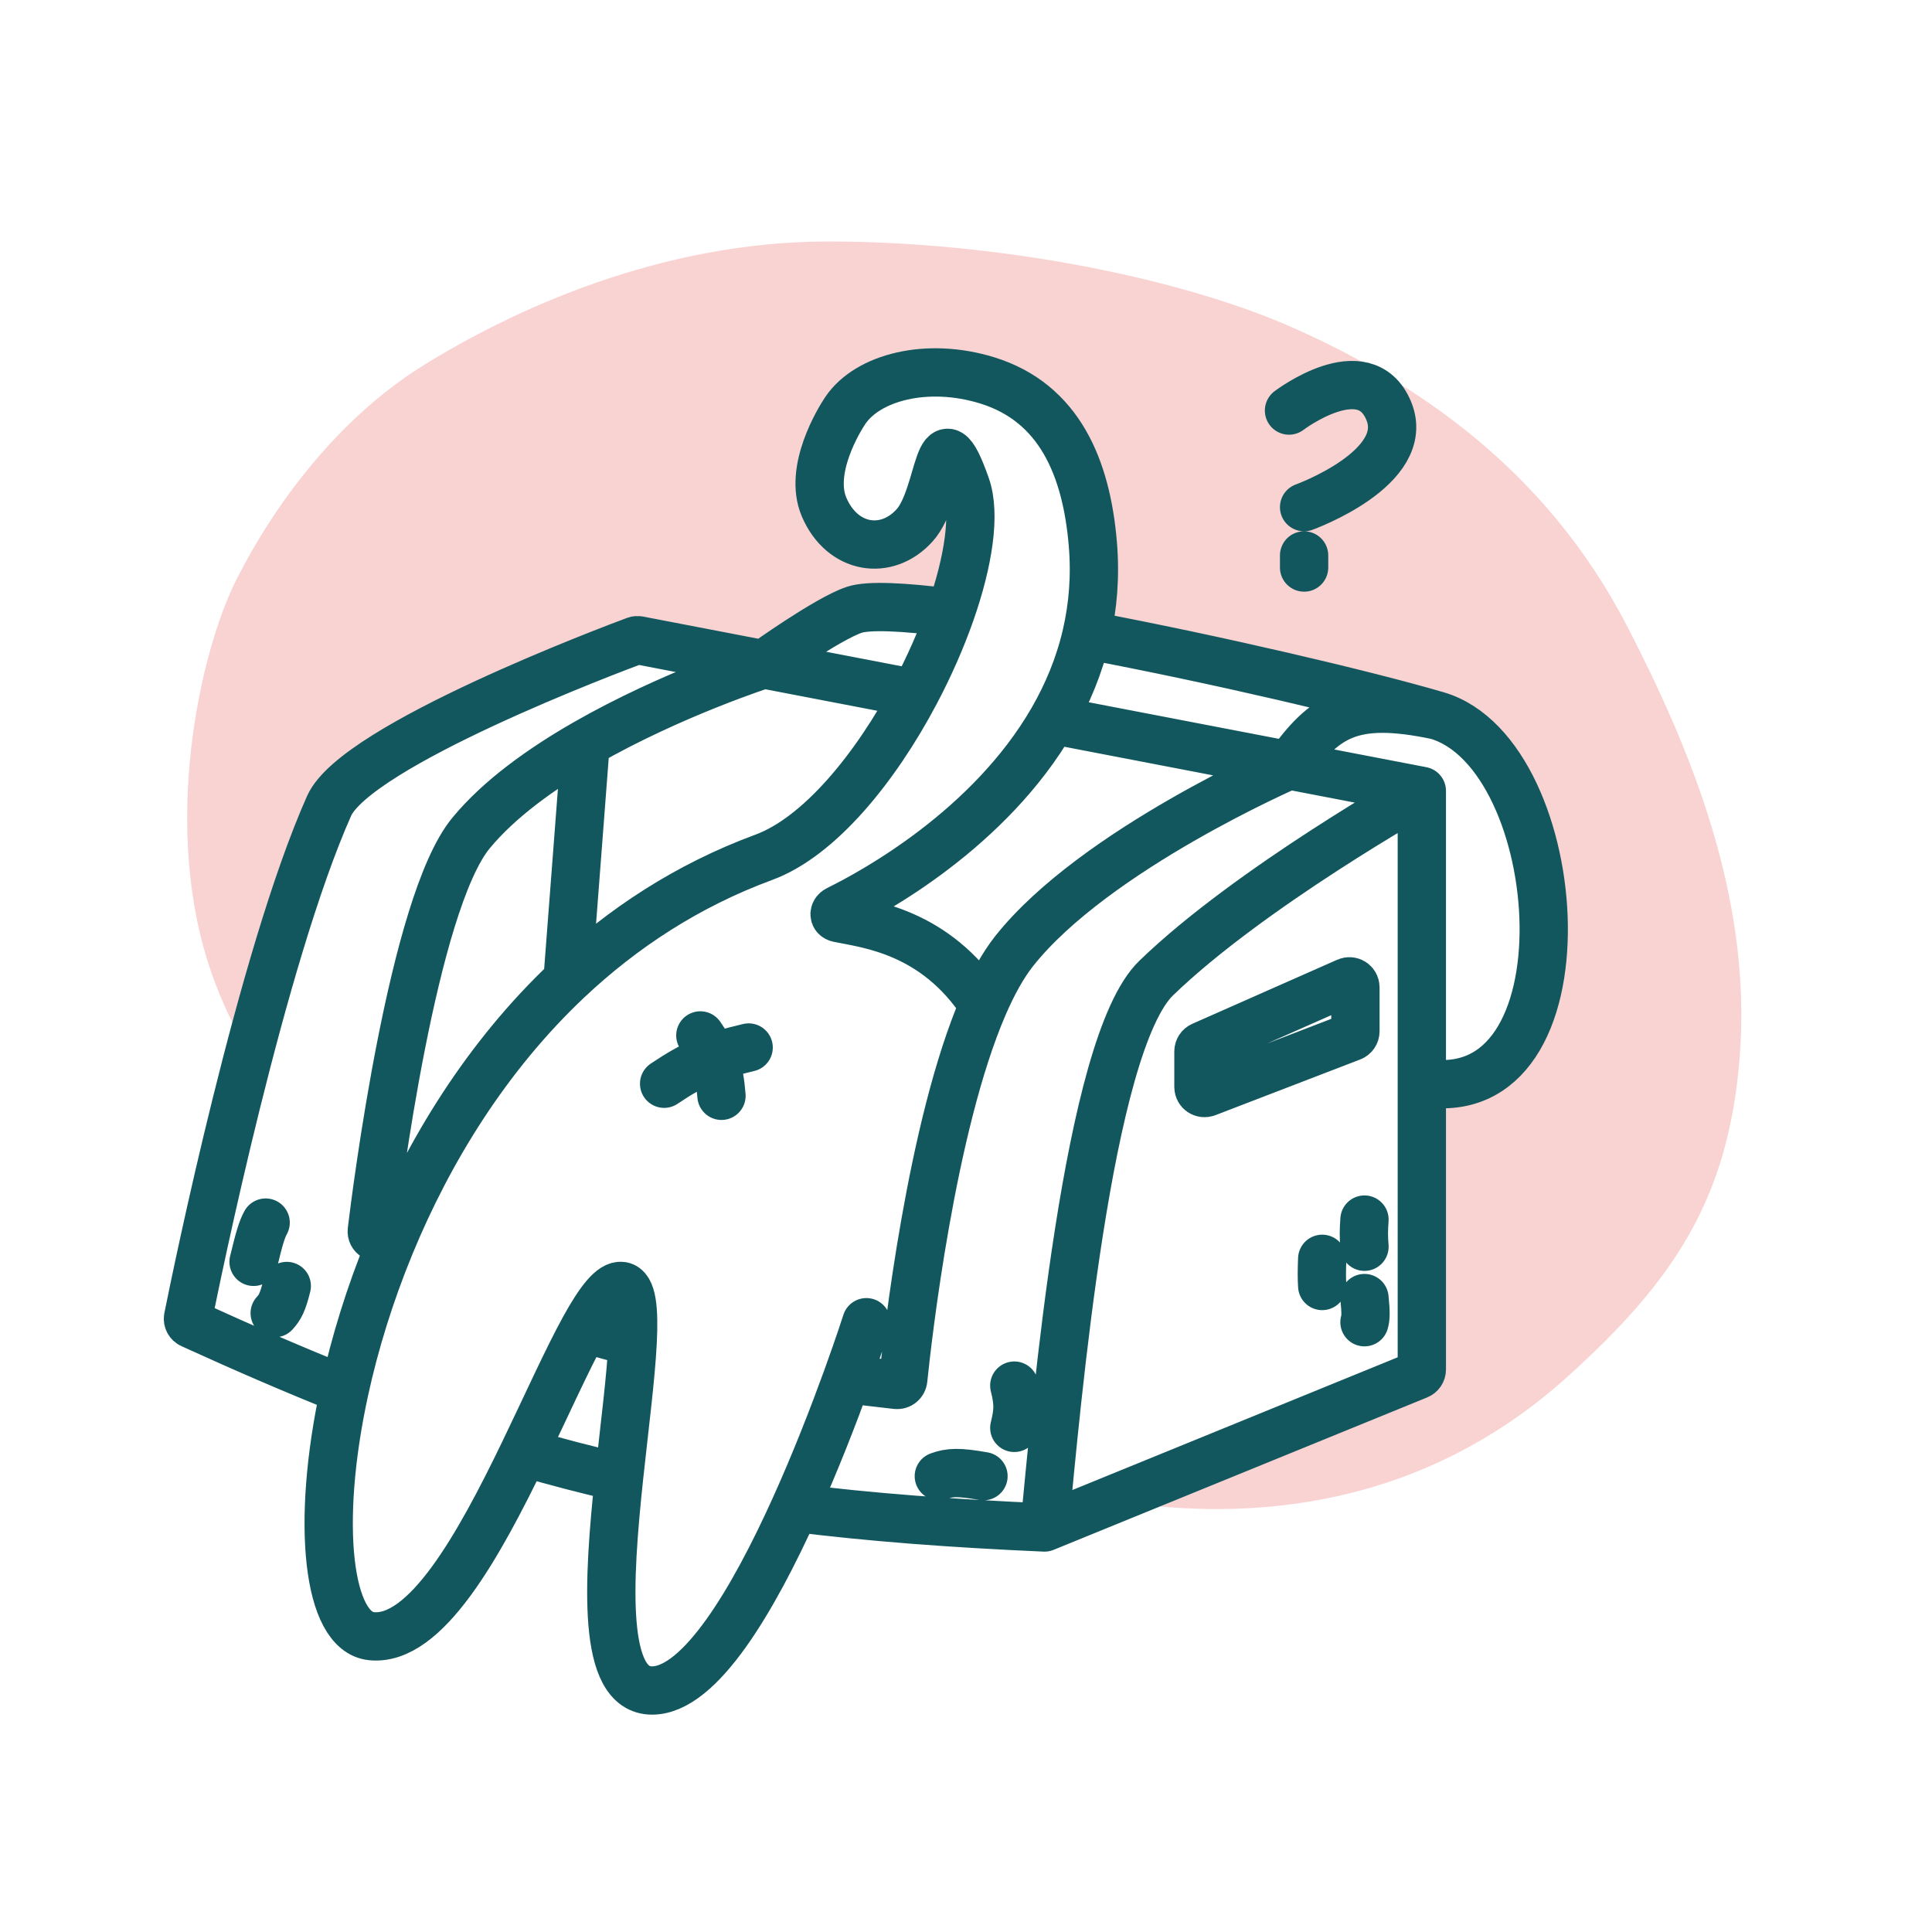 <?xml version="1.0" encoding="UTF-8"?> <svg xmlns="http://www.w3.org/2000/svg" width="80" height="80" viewBox="0 0 80 80" fill="none"><path fill-rule="evenodd" clip-rule="evenodd" d="M9.789 24C8.274 27 6.628 34.312 8.789 40.375C9.213 41.562 9.73 42.635 10.314 43.611C11.287 39.893 12.447 36.026 13.625 33.375C14.743 30.859 25.432 26.85 26.317 26.521C26.359 26.506 26.398 26.505 26.443 26.513L31.625 27.51C31.625 27.51 34.25 25.625 35.375 25.25C35.967 25.053 37.422 25.126 39.359 25.372C40.11 23.229 40.404 21.277 40 20.125C39.256 18.003 39.052 18.698 38.724 19.816C38.53 20.477 38.293 21.286 37.875 21.75C36.715 23.038 34.875 22.75 34.125 21C33.464 19.458 34.75 17.372 35 17C35.923 15.625 38.384 14.982 40.875 15.75C43.87 16.673 44.983 19.378 45.25 22.5C45.365 23.853 45.259 25.116 44.987 26.291C50.367 27.305 56.516 28.752 59.5 29.625C65 31.235 66 46.125 58.875 44.812V56.707C58.875 56.809 58.813 56.9 58.719 56.938L46.007 62.126C51.871 63.078 58.927 62.403 64.914 57C69.305 53.038 71.581 49.646 72.039 43.75C72.56 37.056 69.918 30.875 67.414 26C63.959 19.272 58.414 15.758 53.664 13.625C48.914 11.492 41.289 10 34.289 10C27.289 10 21.164 12.875 17.539 15.125C13.914 17.375 11.304 21 9.789 24Z" fill="#F9D3D2"></path><path d="M43.25 63.25L58.72 56.938C58.814 56.9 58.875 56.809 58.875 56.707V44.812M43.25 63.25C43.75 58.125 45.025 43.258 47.875 40.5C51.75 36.75 58.875 32.75 58.875 32.75M43.25 63.25C39.405 63.081 36.032 62.827 32.911 62.435M58.875 44.812V32.75M58.875 44.812C66 46.125 65 31.235 59.5 29.625M58.875 32.75L53.375 31.692M32.911 62.435C33.788 60.496 34.536 58.551 35.062 57.103M32.911 62.435C31.196 66.228 28.99 70 27 70C24.91 70 25.174 65.504 25.635 61.169M53.375 31.692C53.375 31.692 45.334 35.177 42 39.375C41.536 39.96 41.111 40.731 40.724 41.625M53.375 31.692C54.847 29.672 55.923 28.871 59.5 29.625M53.375 31.692L43.583 29.809M31.625 27.51L26.444 26.513C26.399 26.505 26.36 26.506 26.317 26.522C25.432 26.85 14.744 30.859 13.625 33.375C10.826 39.674 8.135 52.832 7.788 54.561C7.765 54.675 7.825 54.784 7.93 54.832C10.178 55.857 12.27 56.76 14.268 57.556M31.625 27.51C31.625 27.51 34.25 25.625 35.375 25.25C35.968 25.053 37.423 25.126 39.359 25.372M31.625 27.51C31.625 27.51 27.825 28.726 24.25 30.775M31.625 27.51L37.886 28.713M14.268 57.556C14.684 55.651 15.305 53.611 16.151 51.557M14.268 57.556C13.048 63.14 13.586 67.562 15.375 67.75C17.625 67.987 19.83 63.997 21.692 60.143M39.359 25.372C40.11 23.229 40.404 21.277 40 20.125C38.817 16.75 39 20.5 37.875 21.75C36.716 23.039 34.875 22.75 34.125 21C33.465 19.458 34.75 17.372 35 17C35.924 15.625 38.384 14.982 40.875 15.75C43.87 16.673 44.984 19.378 45.25 22.5C45.366 23.853 45.259 25.116 44.987 26.291M39.359 25.372C38.976 26.463 38.474 27.604 37.886 28.713M24.25 30.775C22.431 31.818 20.671 33.077 19.5 34.5C17.096 37.423 15.58 49.425 15.395 50.963C15.383 51.062 15.432 51.157 15.52 51.206C15.732 51.326 15.942 51.443 16.151 51.557M24.25 30.775L23.5 40.581M37.886 28.713C36.245 31.805 33.928 34.652 31.625 35.5C28.458 36.667 25.764 38.446 23.5 40.581M40.724 41.625C38.554 46.637 37.565 55.517 37.401 57.123C37.386 57.262 37.261 57.362 37.122 57.347C36.411 57.266 35.725 57.185 35.062 57.103M40.724 41.625C38.729 38.545 35.902 38.263 34.714 38.017C34.514 37.976 34.507 37.758 34.69 37.669C36.163 36.946 40.976 34.327 43.583 29.809M59.5 29.625C56.516 28.752 50.367 27.305 44.987 26.291M43.583 29.809C44.198 28.742 44.691 27.57 44.987 26.291M16.151 51.557C17.75 47.67 20.155 43.737 23.5 40.581M35.062 57.103C35.575 55.69 35.875 54.75 35.875 54.75M29 42.875C29.593 43.726 29.788 44.271 29.875 45.375M27.5 44.875C28.735 44.043 29.508 43.725 31 43.375M42 57.375C42.198 58.141 42.151 58.505 42 59.125M38.875 61.125C39.325 60.958 39.71 60.946 40.724 61.125M54.75 52.125C54.731 52.63 54.728 52.887 54.75 53.25M56.5 50.5C56.469 50.94 56.465 51.186 56.5 51.625M56.5 53.75C56.564 54.358 56.549 54.58 56.5 54.75M11 50.625C10.849 50.897 10.736 51.268 10.5 52.25M11.875 53.25C11.707 53.925 11.594 54.137 11.375 54.375M24.192 55.006C24.809 53.885 25.336 53.187 25.75 53.25C26.175 53.315 26.265 54.212 26.198 55.561M24.192 55.006C24.847 55.205 25.513 55.389 26.198 55.561M24.192 55.006C23.47 56.32 22.624 58.215 21.692 60.143M26.198 55.561C26.123 57.05 25.857 59.091 25.635 61.169M21.692 60.143C23.006 60.527 24.313 60.868 25.635 61.169M53.375 17C53.375 17 56.5 14.625 57.5 17C58.5 19.375 54 21 54 21M54 23V23.5M56.125 40.884V42.703C56.125 42.807 56.062 42.9 55.965 42.937L49.965 45.245C49.801 45.307 49.625 45.187 49.625 45.011V43.538C49.625 43.439 49.684 43.349 49.774 43.309L55.774 40.656C55.94 40.582 56.125 40.703 56.125 40.884Z" stroke="#13575E" stroke-width="2" stroke-linecap="round"></path></svg> 